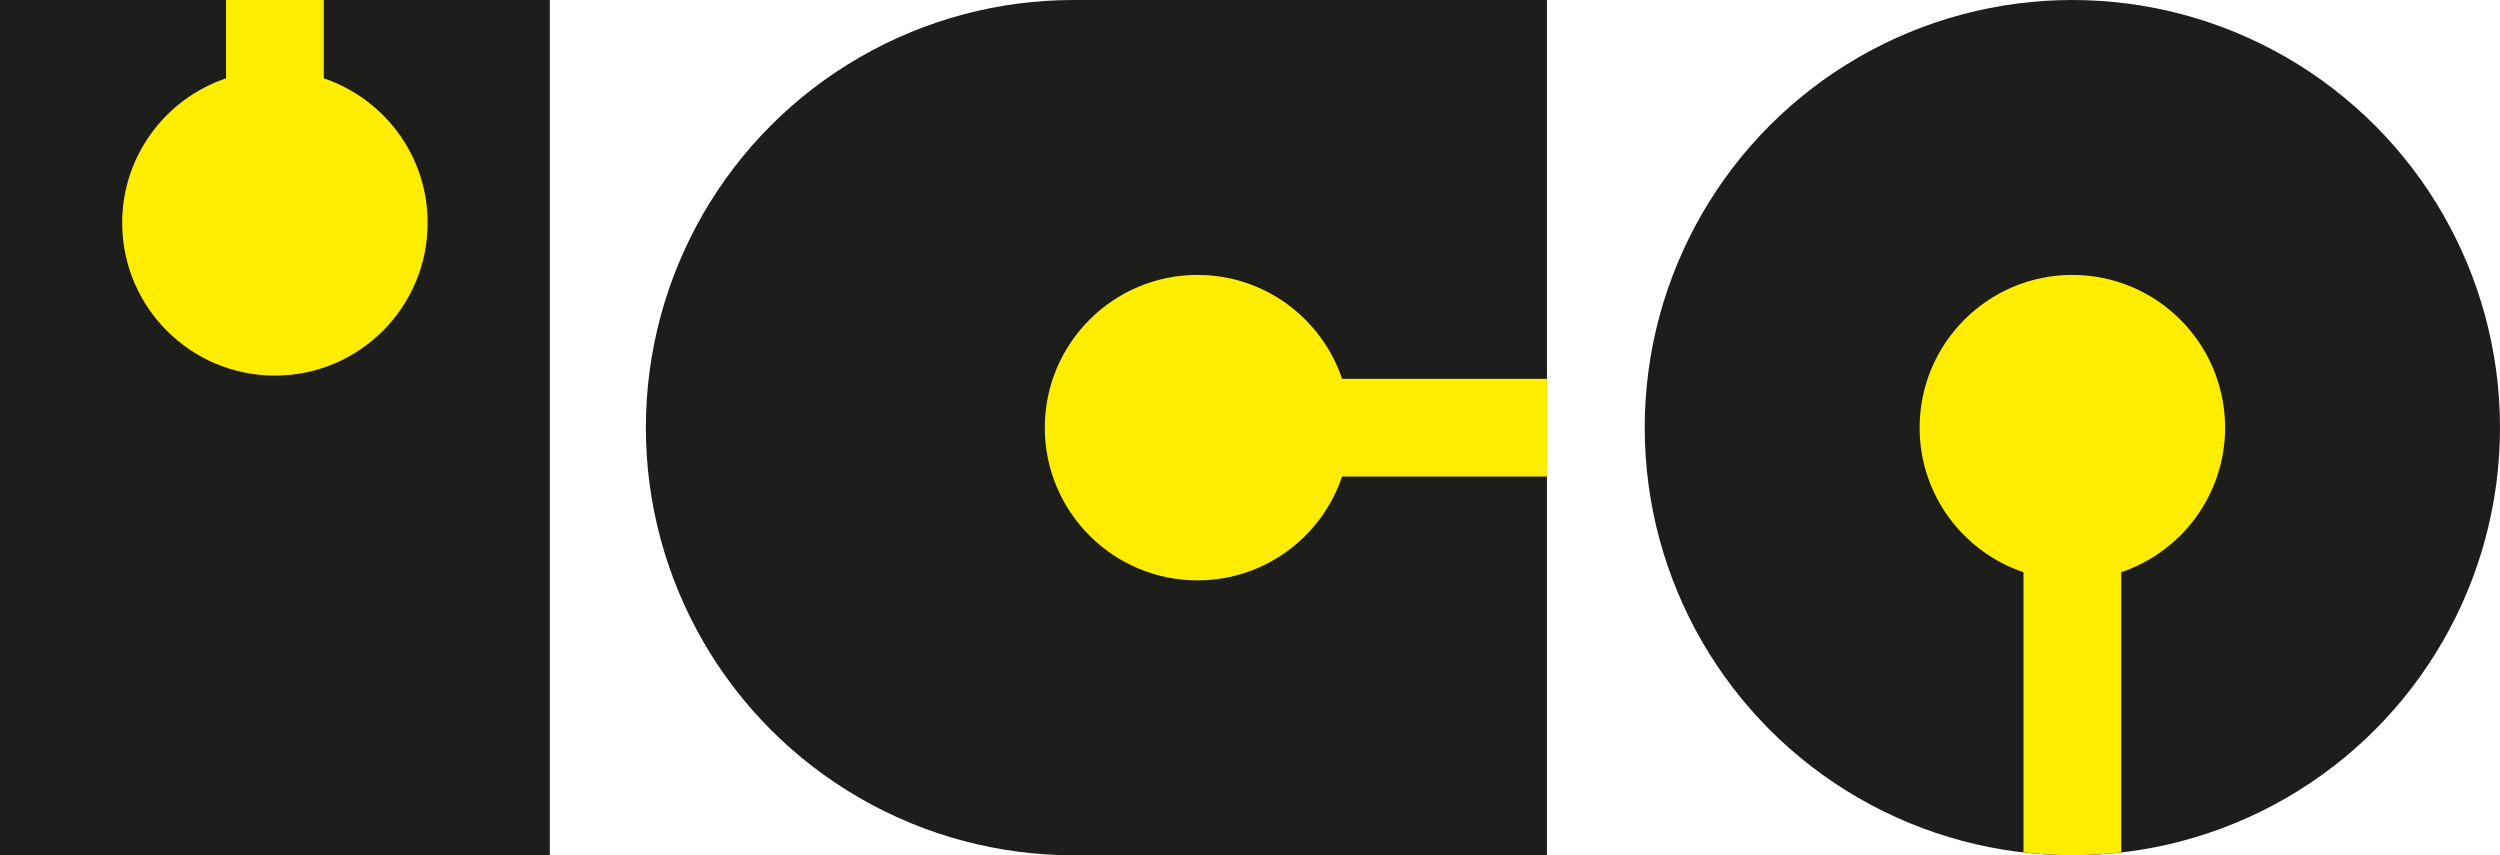 <?xml version="1.0" encoding="UTF-8"?> <svg xmlns="http://www.w3.org/2000/svg" id="Layer_1" viewBox="0 0 204.61 70"><defs><style>.cls-1{fill:#1d1d1b;}.cls-1,.cls-2{stroke-width:0px;}.cls-2{fill:#ffed00;}</style></defs><circle class="cls-1" cx="169.61" cy="35" r="35"></circle><circle class="cls-1" cx="87.86" cy="35" r="35"></circle><rect class="cls-1" x="87.88" width="38.73" height="70"></rect><rect class="cls-1" width="45" height="70"></rect><path class="cls-2" d="M169.61,22.5c-6.9,0-12.5,5.6-12.5,12.5,0,5.5,3.56,10.17,8.5,11.83v22.93c1.31.15,2.65.23,4,.23s2.69-.08,4-.23v-22.93c4.94-1.67,8.5-6.33,8.5-11.83,0-6.9-5.6-12.5-12.5-12.5Z"></path><path class="cls-2" d="M126.61,31h-16.77c-1.67-4.94-6.33-8.5-11.83-8.5-6.9,0-12.5,5.6-12.5,12.5s5.6,12.5,12.5,12.5c5.5,0,10.17-3.56,11.83-8.5h16.77v-8Z"></path><path class="cls-2" d="M26.5,6.41V0h-8v6.41c-4.94,1.67-8.5,6.33-8.5,11.83,0,6.9,5.6,12.5,12.5,12.5s12.5-5.6,12.5-12.5c0-5.5-3.56-10.16-8.5-11.83Z"></path></svg> 